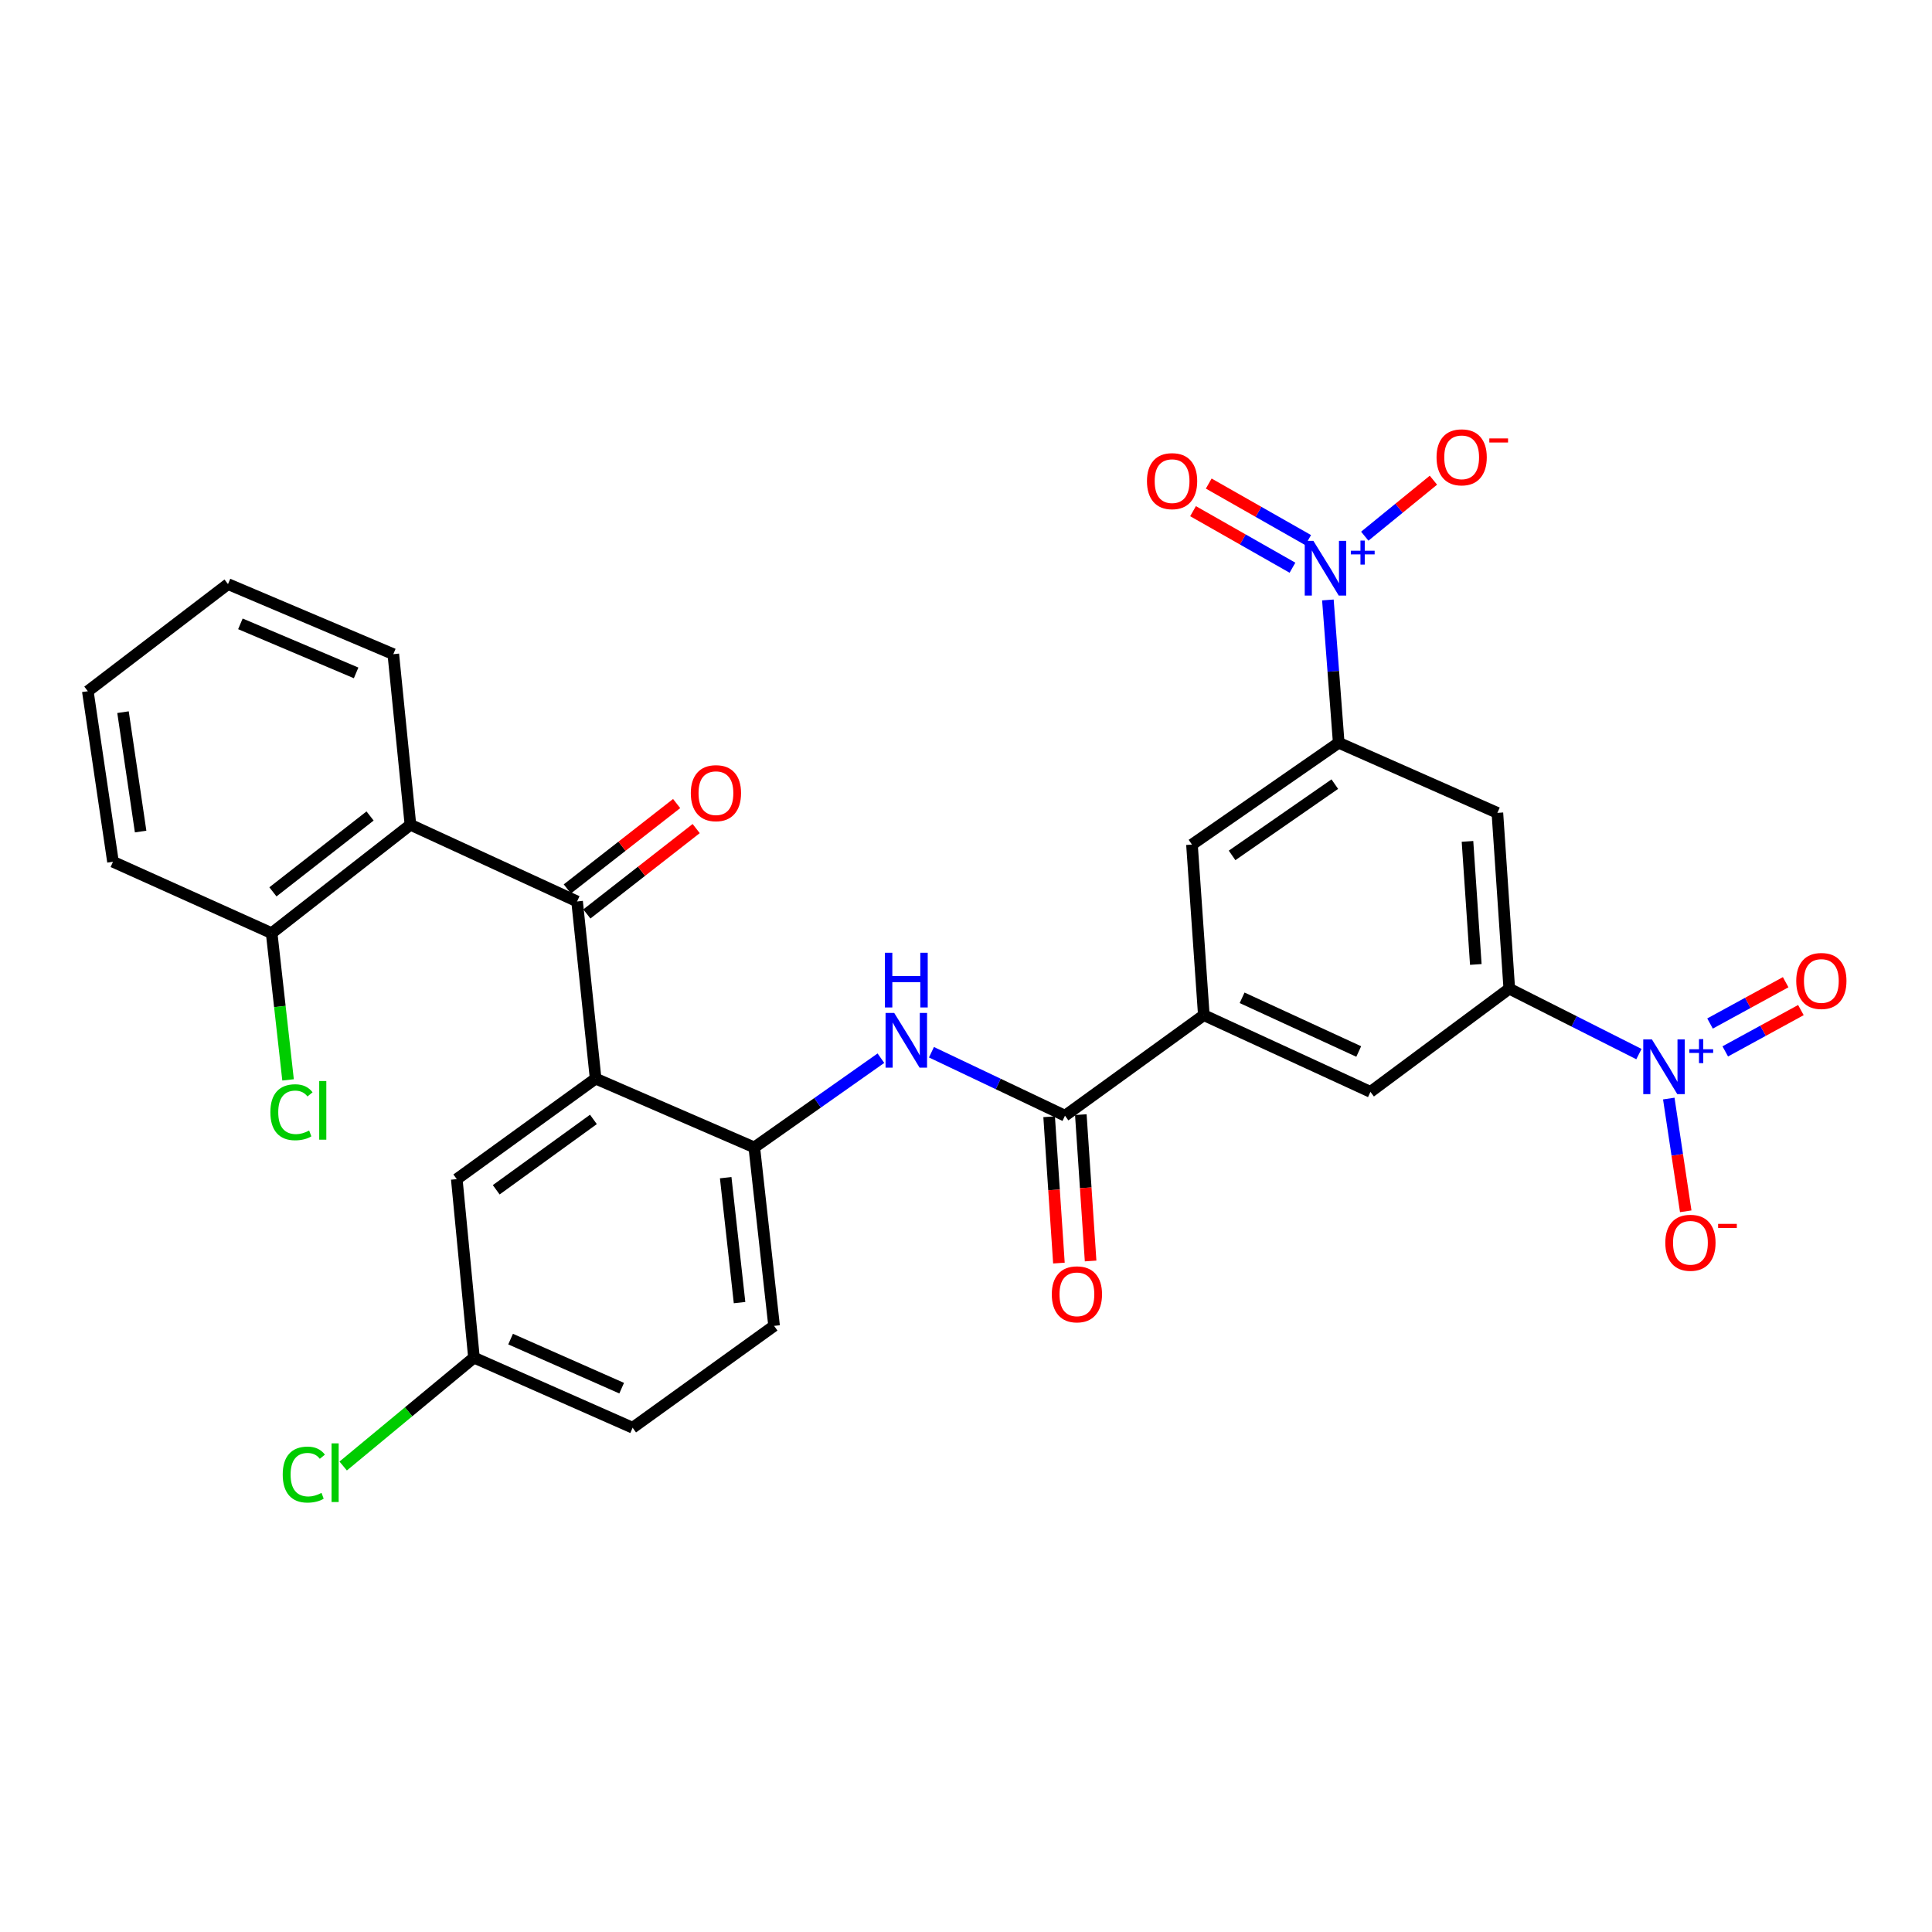 <?xml version='1.0' encoding='iso-8859-1'?>
<svg version='1.1' baseProfile='full'
              xmlns='http://www.w3.org/2000/svg'
                      xmlns:rdkit='http://www.rdkit.org/xml'
                      xmlns:xlink='http://www.w3.org/1999/xlink'
                  xml:space='preserve'
width='1000px' height='1000px' viewBox='0 0 1000 1000'>
<!-- END OF HEADER -->
<rect style='opacity:1.0;fill:#FFFFFF;stroke:none' width='1000' height='1000' x='0' y='0'> </rect>
<path class='bond-4' d='M 687.313,310.534 L 690.115,347.496' style='fill:none;fill-rule:evenodd;stroke:#0000FF;stroke-width:6px;stroke-linecap:butt;stroke-linejoin:miter;stroke-opacity:1' />
<path class='bond-4' d='M 690.115,347.496 L 692.917,384.457' style='fill:none;fill-rule:evenodd;stroke:#000000;stroke-width:6px;stroke-linecap:butt;stroke-linejoin:miter;stroke-opacity:1' />
<path class='bond-14' d='M 706.402,277.526 L 724.168,263.038' style='fill:none;fill-rule:evenodd;stroke:#0000FF;stroke-width:6px;stroke-linecap:butt;stroke-linejoin:miter;stroke-opacity:1' />
<path class='bond-14' d='M 724.168,263.038 L 741.935,248.549' style='fill:none;fill-rule:evenodd;stroke:#FF0000;stroke-width:6px;stroke-linecap:butt;stroke-linejoin:miter;stroke-opacity:1' />
<path class='bond-16' d='M 677.107,279.558 L 651.374,264.924' style='fill:none;fill-rule:evenodd;stroke:#0000FF;stroke-width:6px;stroke-linecap:butt;stroke-linejoin:miter;stroke-opacity:1' />
<path class='bond-16' d='M 651.374,264.924 L 625.641,250.291' style='fill:none;fill-rule:evenodd;stroke:#FF0000;stroke-width:6px;stroke-linecap:butt;stroke-linejoin:miter;stroke-opacity:1' />
<path class='bond-16' d='M 668.981,293.848 L 643.248,279.214' style='fill:none;fill-rule:evenodd;stroke:#0000FF;stroke-width:6px;stroke-linecap:butt;stroke-linejoin:miter;stroke-opacity:1' />
<path class='bond-16' d='M 643.248,279.214 L 617.515,264.581' style='fill:none;fill-rule:evenodd;stroke:#FF0000;stroke-width:6px;stroke-linecap:butt;stroke-linejoin:miter;stroke-opacity:1' />
<path class='bond-0' d='M 848.302,545.598 L 814.752,528.668' style='fill:none;fill-rule:evenodd;stroke:#0000FF;stroke-width:6px;stroke-linecap:butt;stroke-linejoin:miter;stroke-opacity:1' />
<path class='bond-0' d='M 814.752,528.668 L 781.202,511.738' style='fill:none;fill-rule:evenodd;stroke:#000000;stroke-width:6px;stroke-linecap:butt;stroke-linejoin:miter;stroke-opacity:1' />
<path class='bond-13' d='M 863.759,568.611 L 868.145,597.79' style='fill:none;fill-rule:evenodd;stroke:#0000FF;stroke-width:6px;stroke-linecap:butt;stroke-linejoin:miter;stroke-opacity:1' />
<path class='bond-13' d='M 868.145,597.79 L 872.53,626.969' style='fill:none;fill-rule:evenodd;stroke:#FF0000;stroke-width:6px;stroke-linecap:butt;stroke-linejoin:miter;stroke-opacity:1' />
<path class='bond-17' d='M 892.99,544.198 L 912.565,533.506' style='fill:none;fill-rule:evenodd;stroke:#0000FF;stroke-width:6px;stroke-linecap:butt;stroke-linejoin:miter;stroke-opacity:1' />
<path class='bond-17' d='M 912.565,533.506 L 932.14,522.814' style='fill:none;fill-rule:evenodd;stroke:#FF0000;stroke-width:6px;stroke-linecap:butt;stroke-linejoin:miter;stroke-opacity:1' />
<path class='bond-17' d='M 885.11,529.771 L 904.685,519.079' style='fill:none;fill-rule:evenodd;stroke:#0000FF;stroke-width:6px;stroke-linecap:butt;stroke-linejoin:miter;stroke-opacity:1' />
<path class='bond-17' d='M 904.685,519.079 L 924.26,508.387' style='fill:none;fill-rule:evenodd;stroke:#FF0000;stroke-width:6px;stroke-linecap:butt;stroke-linejoin:miter;stroke-opacity:1' />
<path class='bond-1' d='M 308.29,558.287 L 390.419,593.895' style='fill:none;fill-rule:evenodd;stroke:#000000;stroke-width:6px;stroke-linecap:butt;stroke-linejoin:miter;stroke-opacity:1' />
<path class='bond-2' d='M 308.29,558.287 L 298.701,466.587' style='fill:none;fill-rule:evenodd;stroke:#000000;stroke-width:6px;stroke-linecap:butt;stroke-linejoin:miter;stroke-opacity:1' />
<path class='bond-15' d='M 308.29,558.287 L 236.426,610.324' style='fill:none;fill-rule:evenodd;stroke:#000000;stroke-width:6px;stroke-linecap:butt;stroke-linejoin:miter;stroke-opacity:1' />
<path class='bond-15' d='M 307.151,579.407 L 256.846,615.833' style='fill:none;fill-rule:evenodd;stroke:#000000;stroke-width:6px;stroke-linecap:butt;stroke-linejoin:miter;stroke-opacity:1' />
<path class='bond-6' d='M 298.701,466.587 L 212.444,426.896' style='fill:none;fill-rule:evenodd;stroke:#000000;stroke-width:6px;stroke-linecap:butt;stroke-linejoin:miter;stroke-opacity:1' />
<path class='bond-19' d='M 303.76,473.064 L 332.052,450.967' style='fill:none;fill-rule:evenodd;stroke:#000000;stroke-width:6px;stroke-linecap:butt;stroke-linejoin:miter;stroke-opacity:1' />
<path class='bond-19' d='M 332.052,450.967 L 360.344,428.87' style='fill:none;fill-rule:evenodd;stroke:#FF0000;stroke-width:6px;stroke-linecap:butt;stroke-linejoin:miter;stroke-opacity:1' />
<path class='bond-19' d='M 293.641,460.109 L 321.934,438.012' style='fill:none;fill-rule:evenodd;stroke:#000000;stroke-width:6px;stroke-linecap:butt;stroke-linejoin:miter;stroke-opacity:1' />
<path class='bond-19' d='M 321.934,438.012 L 350.226,415.914' style='fill:none;fill-rule:evenodd;stroke:#FF0000;stroke-width:6px;stroke-linecap:butt;stroke-linejoin:miter;stroke-opacity:1' />
<path class='bond-3' d='M 781.202,511.738 L 775.046,420.741' style='fill:none;fill-rule:evenodd;stroke:#000000;stroke-width:6px;stroke-linecap:butt;stroke-linejoin:miter;stroke-opacity:1' />
<path class='bond-3' d='M 763.877,499.198 L 759.568,435.5' style='fill:none;fill-rule:evenodd;stroke:#000000;stroke-width:6px;stroke-linecap:butt;stroke-linejoin:miter;stroke-opacity:1' />
<path class='bond-30' d='M 781.202,511.738 L 709.337,565.145' style='fill:none;fill-rule:evenodd;stroke:#000000;stroke-width:6px;stroke-linecap:butt;stroke-linejoin:miter;stroke-opacity:1' />
<path class='bond-10' d='M 692.917,384.457 L 775.046,420.741' style='fill:none;fill-rule:evenodd;stroke:#000000;stroke-width:6px;stroke-linecap:butt;stroke-linejoin:miter;stroke-opacity:1' />
<path class='bond-12' d='M 692.917,384.457 L 616.961,437.152' style='fill:none;fill-rule:evenodd;stroke:#000000;stroke-width:6px;stroke-linecap:butt;stroke-linejoin:miter;stroke-opacity:1' />
<path class='bond-12' d='M 690.894,405.868 L 637.725,442.755' style='fill:none;fill-rule:evenodd;stroke:#000000;stroke-width:6px;stroke-linecap:butt;stroke-linejoin:miter;stroke-opacity:1' />
<path class='bond-5' d='M 551.234,577.483 L 623.099,525.437' style='fill:none;fill-rule:evenodd;stroke:#000000;stroke-width:6px;stroke-linecap:butt;stroke-linejoin:miter;stroke-opacity:1' />
<path class='bond-8' d='M 551.234,577.483 L 516.676,561.059' style='fill:none;fill-rule:evenodd;stroke:#000000;stroke-width:6px;stroke-linecap:butt;stroke-linejoin:miter;stroke-opacity:1' />
<path class='bond-8' d='M 516.676,561.059 L 482.119,544.635' style='fill:none;fill-rule:evenodd;stroke:#0000FF;stroke-width:6px;stroke-linecap:butt;stroke-linejoin:miter;stroke-opacity:1' />
<path class='bond-20' d='M 543.033,578.031 L 545.564,615.902' style='fill:none;fill-rule:evenodd;stroke:#000000;stroke-width:6px;stroke-linecap:butt;stroke-linejoin:miter;stroke-opacity:1' />
<path class='bond-20' d='M 545.564,615.902 L 548.095,653.773' style='fill:none;fill-rule:evenodd;stroke:#FF0000;stroke-width:6px;stroke-linecap:butt;stroke-linejoin:miter;stroke-opacity:1' />
<path class='bond-20' d='M 559.435,576.935 L 561.966,614.806' style='fill:none;fill-rule:evenodd;stroke:#000000;stroke-width:6px;stroke-linecap:butt;stroke-linejoin:miter;stroke-opacity:1' />
<path class='bond-20' d='M 561.966,614.806 L 564.497,652.677' style='fill:none;fill-rule:evenodd;stroke:#FF0000;stroke-width:6px;stroke-linecap:butt;stroke-linejoin:miter;stroke-opacity:1' />
<path class='bond-18' d='M 212.444,426.896 L 140.607,482.998' style='fill:none;fill-rule:evenodd;stroke:#000000;stroke-width:6px;stroke-linecap:butt;stroke-linejoin:miter;stroke-opacity:1' />
<path class='bond-18' d='M 191.55,422.356 L 141.264,461.627' style='fill:none;fill-rule:evenodd;stroke:#000000;stroke-width:6px;stroke-linecap:butt;stroke-linejoin:miter;stroke-opacity:1' />
<path class='bond-26' d='M 212.444,426.896 L 203.576,338.594' style='fill:none;fill-rule:evenodd;stroke:#000000;stroke-width:6px;stroke-linecap:butt;stroke-linejoin:miter;stroke-opacity:1' />
<path class='bond-7' d='M 390.419,593.895 L 423.189,570.804' style='fill:none;fill-rule:evenodd;stroke:#000000;stroke-width:6px;stroke-linecap:butt;stroke-linejoin:miter;stroke-opacity:1' />
<path class='bond-7' d='M 423.189,570.804 L 455.959,547.714' style='fill:none;fill-rule:evenodd;stroke:#0000FF;stroke-width:6px;stroke-linecap:butt;stroke-linejoin:miter;stroke-opacity:1' />
<path class='bond-21' d='M 390.419,593.895 L 400.666,686.27' style='fill:none;fill-rule:evenodd;stroke:#000000;stroke-width:6px;stroke-linecap:butt;stroke-linejoin:miter;stroke-opacity:1' />
<path class='bond-21' d='M 375.618,609.563 L 382.79,674.226' style='fill:none;fill-rule:evenodd;stroke:#000000;stroke-width:6px;stroke-linecap:butt;stroke-linejoin:miter;stroke-opacity:1' />
<path class='bond-9' d='M 623.099,525.437 L 616.961,437.152' style='fill:none;fill-rule:evenodd;stroke:#000000;stroke-width:6px;stroke-linecap:butt;stroke-linejoin:miter;stroke-opacity:1' />
<path class='bond-11' d='M 623.099,525.437 L 709.337,565.145' style='fill:none;fill-rule:evenodd;stroke:#000000;stroke-width:6px;stroke-linecap:butt;stroke-linejoin:miter;stroke-opacity:1' />
<path class='bond-11' d='M 642.91,516.461 L 703.277,544.257' style='fill:none;fill-rule:evenodd;stroke:#000000;stroke-width:6px;stroke-linecap:butt;stroke-linejoin:miter;stroke-opacity:1' />
<path class='bond-31' d='M 236.426,610.324 L 245.321,702.709' style='fill:none;fill-rule:evenodd;stroke:#000000;stroke-width:6px;stroke-linecap:butt;stroke-linejoin:miter;stroke-opacity:1' />
<path class='bond-23' d='M 140.607,482.998 L 144.853,520.973' style='fill:none;fill-rule:evenodd;stroke:#000000;stroke-width:6px;stroke-linecap:butt;stroke-linejoin:miter;stroke-opacity:1' />
<path class='bond-23' d='M 144.853,520.973 L 149.1,558.949' style='fill:none;fill-rule:evenodd;stroke:#00CC00;stroke-width:6px;stroke-linecap:butt;stroke-linejoin:miter;stroke-opacity:1' />
<path class='bond-27' d='M 140.607,482.998 L 58.478,446.047' style='fill:none;fill-rule:evenodd;stroke:#000000;stroke-width:6px;stroke-linecap:butt;stroke-linejoin:miter;stroke-opacity:1' />
<path class='bond-24' d='M 400.666,686.27 L 327.45,738.993' style='fill:none;fill-rule:evenodd;stroke:#000000;stroke-width:6px;stroke-linecap:butt;stroke-linejoin:miter;stroke-opacity:1' />
<path class='bond-22' d='M 245.321,702.709 L 327.45,738.993' style='fill:none;fill-rule:evenodd;stroke:#000000;stroke-width:6px;stroke-linecap:butt;stroke-linejoin:miter;stroke-opacity:1' />
<path class='bond-22' d='M 264.283,693.115 L 321.774,718.514' style='fill:none;fill-rule:evenodd;stroke:#000000;stroke-width:6px;stroke-linecap:butt;stroke-linejoin:miter;stroke-opacity:1' />
<path class='bond-25' d='M 245.321,702.709 L 211.475,730.757' style='fill:none;fill-rule:evenodd;stroke:#000000;stroke-width:6px;stroke-linecap:butt;stroke-linejoin:miter;stroke-opacity:1' />
<path class='bond-25' d='M 211.475,730.757 L 177.63,758.804' style='fill:none;fill-rule:evenodd;stroke:#00CC00;stroke-width:6px;stroke-linecap:butt;stroke-linejoin:miter;stroke-opacity:1' />
<path class='bond-28' d='M 203.576,338.594 L 118.013,302.328' style='fill:none;fill-rule:evenodd;stroke:#000000;stroke-width:6px;stroke-linecap:butt;stroke-linejoin:miter;stroke-opacity:1' />
<path class='bond-28' d='M 184.326,348.289 L 124.432,322.903' style='fill:none;fill-rule:evenodd;stroke:#000000;stroke-width:6px;stroke-linecap:butt;stroke-linejoin:miter;stroke-opacity:1' />
<path class='bond-32' d='M 58.478,446.047 L 45.455,357.772' style='fill:none;fill-rule:evenodd;stroke:#000000;stroke-width:6px;stroke-linecap:butt;stroke-linejoin:miter;stroke-opacity:1' />
<path class='bond-32' d='M 72.787,430.407 L 63.671,368.614' style='fill:none;fill-rule:evenodd;stroke:#000000;stroke-width:6px;stroke-linecap:butt;stroke-linejoin:miter;stroke-opacity:1' />
<path class='bond-29' d='M 118.013,302.328 L 45.455,357.772' style='fill:none;fill-rule:evenodd;stroke:#000000;stroke-width:6px;stroke-linecap:butt;stroke-linejoin:miter;stroke-opacity:1' />
<path  class='atom-0' d='M 679.808 279.949
L 689.088 294.949
Q 690.008 296.429, 691.488 299.109
Q 692.968 301.789, 693.048 301.949
L 693.048 279.949
L 696.808 279.949
L 696.808 308.269
L 692.928 308.269
L 682.968 291.869
Q 681.808 289.949, 680.568 287.749
Q 679.368 285.549, 679.008 284.869
L 679.008 308.269
L 675.328 308.269
L 675.328 279.949
L 679.808 279.949
' fill='#0000FF'/>
<path  class='atom-0' d='M 699.184 285.054
L 704.173 285.054
L 704.173 279.8
L 706.391 279.8
L 706.391 285.054
L 711.512 285.054
L 711.512 286.955
L 706.391 286.955
L 706.391 292.235
L 704.173 292.235
L 704.173 286.955
L 699.184 286.955
L 699.184 285.054
' fill='#0000FF'/>
<path  class='atom-1' d='M 855.025 537.99
L 864.305 552.99
Q 865.225 554.47, 866.705 557.15
Q 868.185 559.83, 868.265 559.99
L 868.265 537.99
L 872.025 537.99
L 872.025 566.31
L 868.145 566.31
L 858.185 549.91
Q 857.025 547.99, 855.785 545.79
Q 854.585 543.59, 854.225 542.91
L 854.225 566.31
L 850.545 566.31
L 850.545 537.99
L 855.025 537.99
' fill='#0000FF'/>
<path  class='atom-1' d='M 874.401 543.094
L 879.391 543.094
L 879.391 537.841
L 881.608 537.841
L 881.608 543.094
L 886.73 543.094
L 886.73 544.995
L 881.608 544.995
L 881.608 550.275
L 879.391 550.275
L 879.391 544.995
L 874.401 544.995
L 874.401 543.094
' fill='#0000FF'/>
<path  class='atom-9' d='M 462.845 524.291
L 472.125 539.291
Q 473.045 540.771, 474.525 543.451
Q 476.005 546.131, 476.085 546.291
L 476.085 524.291
L 479.845 524.291
L 479.845 552.611
L 475.965 552.611
L 466.005 536.211
Q 464.845 534.291, 463.605 532.091
Q 462.405 529.891, 462.045 529.211
L 462.045 552.611
L 458.365 552.611
L 458.365 524.291
L 462.845 524.291
' fill='#0000FF'/>
<path  class='atom-9' d='M 458.025 493.139
L 461.865 493.139
L 461.865 505.179
L 476.345 505.179
L 476.345 493.139
L 480.185 493.139
L 480.185 521.459
L 476.345 521.459
L 476.345 508.379
L 461.865 508.379
L 461.865 521.459
L 458.025 521.459
L 458.025 493.139
' fill='#0000FF'/>
<path  class='atom-14' d='M 861.966 643.254
Q 861.966 636.454, 865.326 632.654
Q 868.686 628.854, 874.966 628.854
Q 881.246 628.854, 884.606 632.654
Q 887.966 636.454, 887.966 643.254
Q 887.966 650.134, 884.566 654.054
Q 881.166 657.934, 874.966 657.934
Q 868.726 657.934, 865.326 654.054
Q 861.966 650.174, 861.966 643.254
M 874.966 654.734
Q 879.286 654.734, 881.606 651.854
Q 883.966 648.934, 883.966 643.254
Q 883.966 637.694, 881.606 634.894
Q 879.286 632.054, 874.966 632.054
Q 870.646 632.054, 868.286 634.854
Q 865.966 637.654, 865.966 643.254
Q 865.966 648.974, 868.286 651.854
Q 870.646 654.734, 874.966 654.734
' fill='#FF0000'/>
<path  class='atom-14' d='M 889.286 633.476
L 898.974 633.476
L 898.974 635.588
L 889.286 635.588
L 889.286 633.476
' fill='#FF0000'/>
<path  class='atom-15' d='M 743.553 236.709
Q 743.553 229.909, 746.913 226.109
Q 750.273 222.309, 756.553 222.309
Q 762.833 222.309, 766.193 226.109
Q 769.553 229.909, 769.553 236.709
Q 769.553 243.589, 766.153 247.509
Q 762.753 251.389, 756.553 251.389
Q 750.313 251.389, 746.913 247.509
Q 743.553 243.629, 743.553 236.709
M 756.553 248.189
Q 760.873 248.189, 763.193 245.309
Q 765.553 242.389, 765.553 236.709
Q 765.553 231.149, 763.193 228.349
Q 760.873 225.509, 756.553 225.509
Q 752.233 225.509, 749.873 228.309
Q 747.553 231.109, 747.553 236.709
Q 747.553 242.429, 749.873 245.309
Q 752.233 248.189, 756.553 248.189
' fill='#FF0000'/>
<path  class='atom-15' d='M 770.873 226.931
L 780.562 226.931
L 780.562 229.043
L 770.873 229.043
L 770.873 226.931
' fill='#FF0000'/>
<path  class='atom-17' d='M 593.669 249.038
Q 593.669 242.238, 597.029 238.438
Q 600.389 234.638, 606.669 234.638
Q 612.949 234.638, 616.309 238.438
Q 619.669 242.238, 619.669 249.038
Q 619.669 255.918, 616.269 259.838
Q 612.869 263.718, 606.669 263.718
Q 600.429 263.718, 597.029 259.838
Q 593.669 255.958, 593.669 249.038
M 606.669 260.518
Q 610.989 260.518, 613.309 257.638
Q 615.669 254.718, 615.669 249.038
Q 615.669 243.478, 613.309 240.678
Q 610.989 237.838, 606.669 237.838
Q 602.349 237.838, 599.989 240.638
Q 597.669 243.438, 597.669 249.038
Q 597.669 254.758, 599.989 257.638
Q 602.349 260.518, 606.669 260.518
' fill='#FF0000'/>
<path  class='atom-18' d='M 929.729 507.745
Q 929.729 500.945, 933.089 497.145
Q 936.449 493.345, 942.729 493.345
Q 949.009 493.345, 952.369 497.145
Q 955.729 500.945, 955.729 507.745
Q 955.729 514.625, 952.329 518.545
Q 948.929 522.425, 942.729 522.425
Q 936.489 522.425, 933.089 518.545
Q 929.729 514.665, 929.729 507.745
M 942.729 519.225
Q 947.049 519.225, 949.369 516.345
Q 951.729 513.425, 951.729 507.745
Q 951.729 502.185, 949.369 499.385
Q 947.049 496.545, 942.729 496.545
Q 938.409 496.545, 936.049 499.345
Q 933.729 502.145, 933.729 507.745
Q 933.729 513.465, 936.049 516.345
Q 938.409 519.225, 942.729 519.225
' fill='#FF0000'/>
<path  class='atom-20' d='M 357.565 410.538
Q 357.565 403.738, 360.925 399.938
Q 364.285 396.138, 370.565 396.138
Q 376.845 396.138, 380.205 399.938
Q 383.565 403.738, 383.565 410.538
Q 383.565 417.418, 380.165 421.338
Q 376.765 425.218, 370.565 425.218
Q 364.325 425.218, 360.925 421.338
Q 357.565 417.458, 357.565 410.538
M 370.565 422.018
Q 374.885 422.018, 377.205 419.138
Q 379.565 416.218, 379.565 410.538
Q 379.565 404.978, 377.205 402.178
Q 374.885 399.338, 370.565 399.338
Q 366.245 399.338, 363.885 402.138
Q 361.565 404.938, 361.565 410.538
Q 361.565 416.258, 363.885 419.138
Q 366.245 422.018, 370.565 422.018
' fill='#FF0000'/>
<path  class='atom-21' d='M 544.408 669.939
Q 544.408 663.139, 547.768 659.339
Q 551.128 655.539, 557.408 655.539
Q 563.688 655.539, 567.048 659.339
Q 570.408 663.139, 570.408 669.939
Q 570.408 676.819, 567.008 680.739
Q 563.608 684.619, 557.408 684.619
Q 551.168 684.619, 547.768 680.739
Q 544.408 676.859, 544.408 669.939
M 557.408 681.419
Q 561.728 681.419, 564.048 678.539
Q 566.408 675.619, 566.408 669.939
Q 566.408 664.379, 564.048 661.579
Q 561.728 658.739, 557.408 658.739
Q 553.088 658.739, 550.728 661.539
Q 548.408 664.339, 548.408 669.939
Q 548.408 675.659, 550.728 678.539
Q 553.088 681.419, 557.408 681.419
' fill='#FF0000'/>
<path  class='atom-24' d='M 139.943 575.696
Q 139.943 568.656, 143.223 564.976
Q 146.543 561.256, 152.823 561.256
Q 158.663 561.256, 161.783 565.376
L 159.143 567.536
Q 156.863 564.536, 152.823 564.536
Q 148.543 564.536, 146.263 567.416
Q 144.023 570.256, 144.023 575.696
Q 144.023 581.296, 146.343 584.176
Q 148.703 587.056, 153.263 587.056
Q 156.383 587.056, 160.023 585.176
L 161.143 588.176
Q 159.663 589.136, 157.423 589.696
Q 155.183 590.256, 152.703 590.256
Q 146.543 590.256, 143.223 586.496
Q 139.943 582.736, 139.943 575.696
' fill='#00CC00'/>
<path  class='atom-24' d='M 165.223 559.536
L 168.903 559.536
L 168.903 589.896
L 165.223 589.896
L 165.223 559.536
' fill='#00CC00'/>
<path  class='atom-26' d='M 146.337 763.243
Q 146.337 756.203, 149.617 752.523
Q 152.937 748.803, 159.217 748.803
Q 165.057 748.803, 168.177 752.923
L 165.537 755.083
Q 163.257 752.083, 159.217 752.083
Q 154.937 752.083, 152.657 754.963
Q 150.417 757.803, 150.417 763.243
Q 150.417 768.843, 152.737 771.723
Q 155.097 774.603, 159.657 774.603
Q 162.777 774.603, 166.417 772.723
L 167.537 775.723
Q 166.057 776.683, 163.817 777.243
Q 161.577 777.803, 159.097 777.803
Q 152.937 777.803, 149.617 774.043
Q 146.337 770.283, 146.337 763.243
' fill='#00CC00'/>
<path  class='atom-26' d='M 171.617 747.083
L 175.297 747.083
L 175.297 777.443
L 171.617 777.443
L 171.617 747.083
' fill='#00CC00'/>
</svg>
